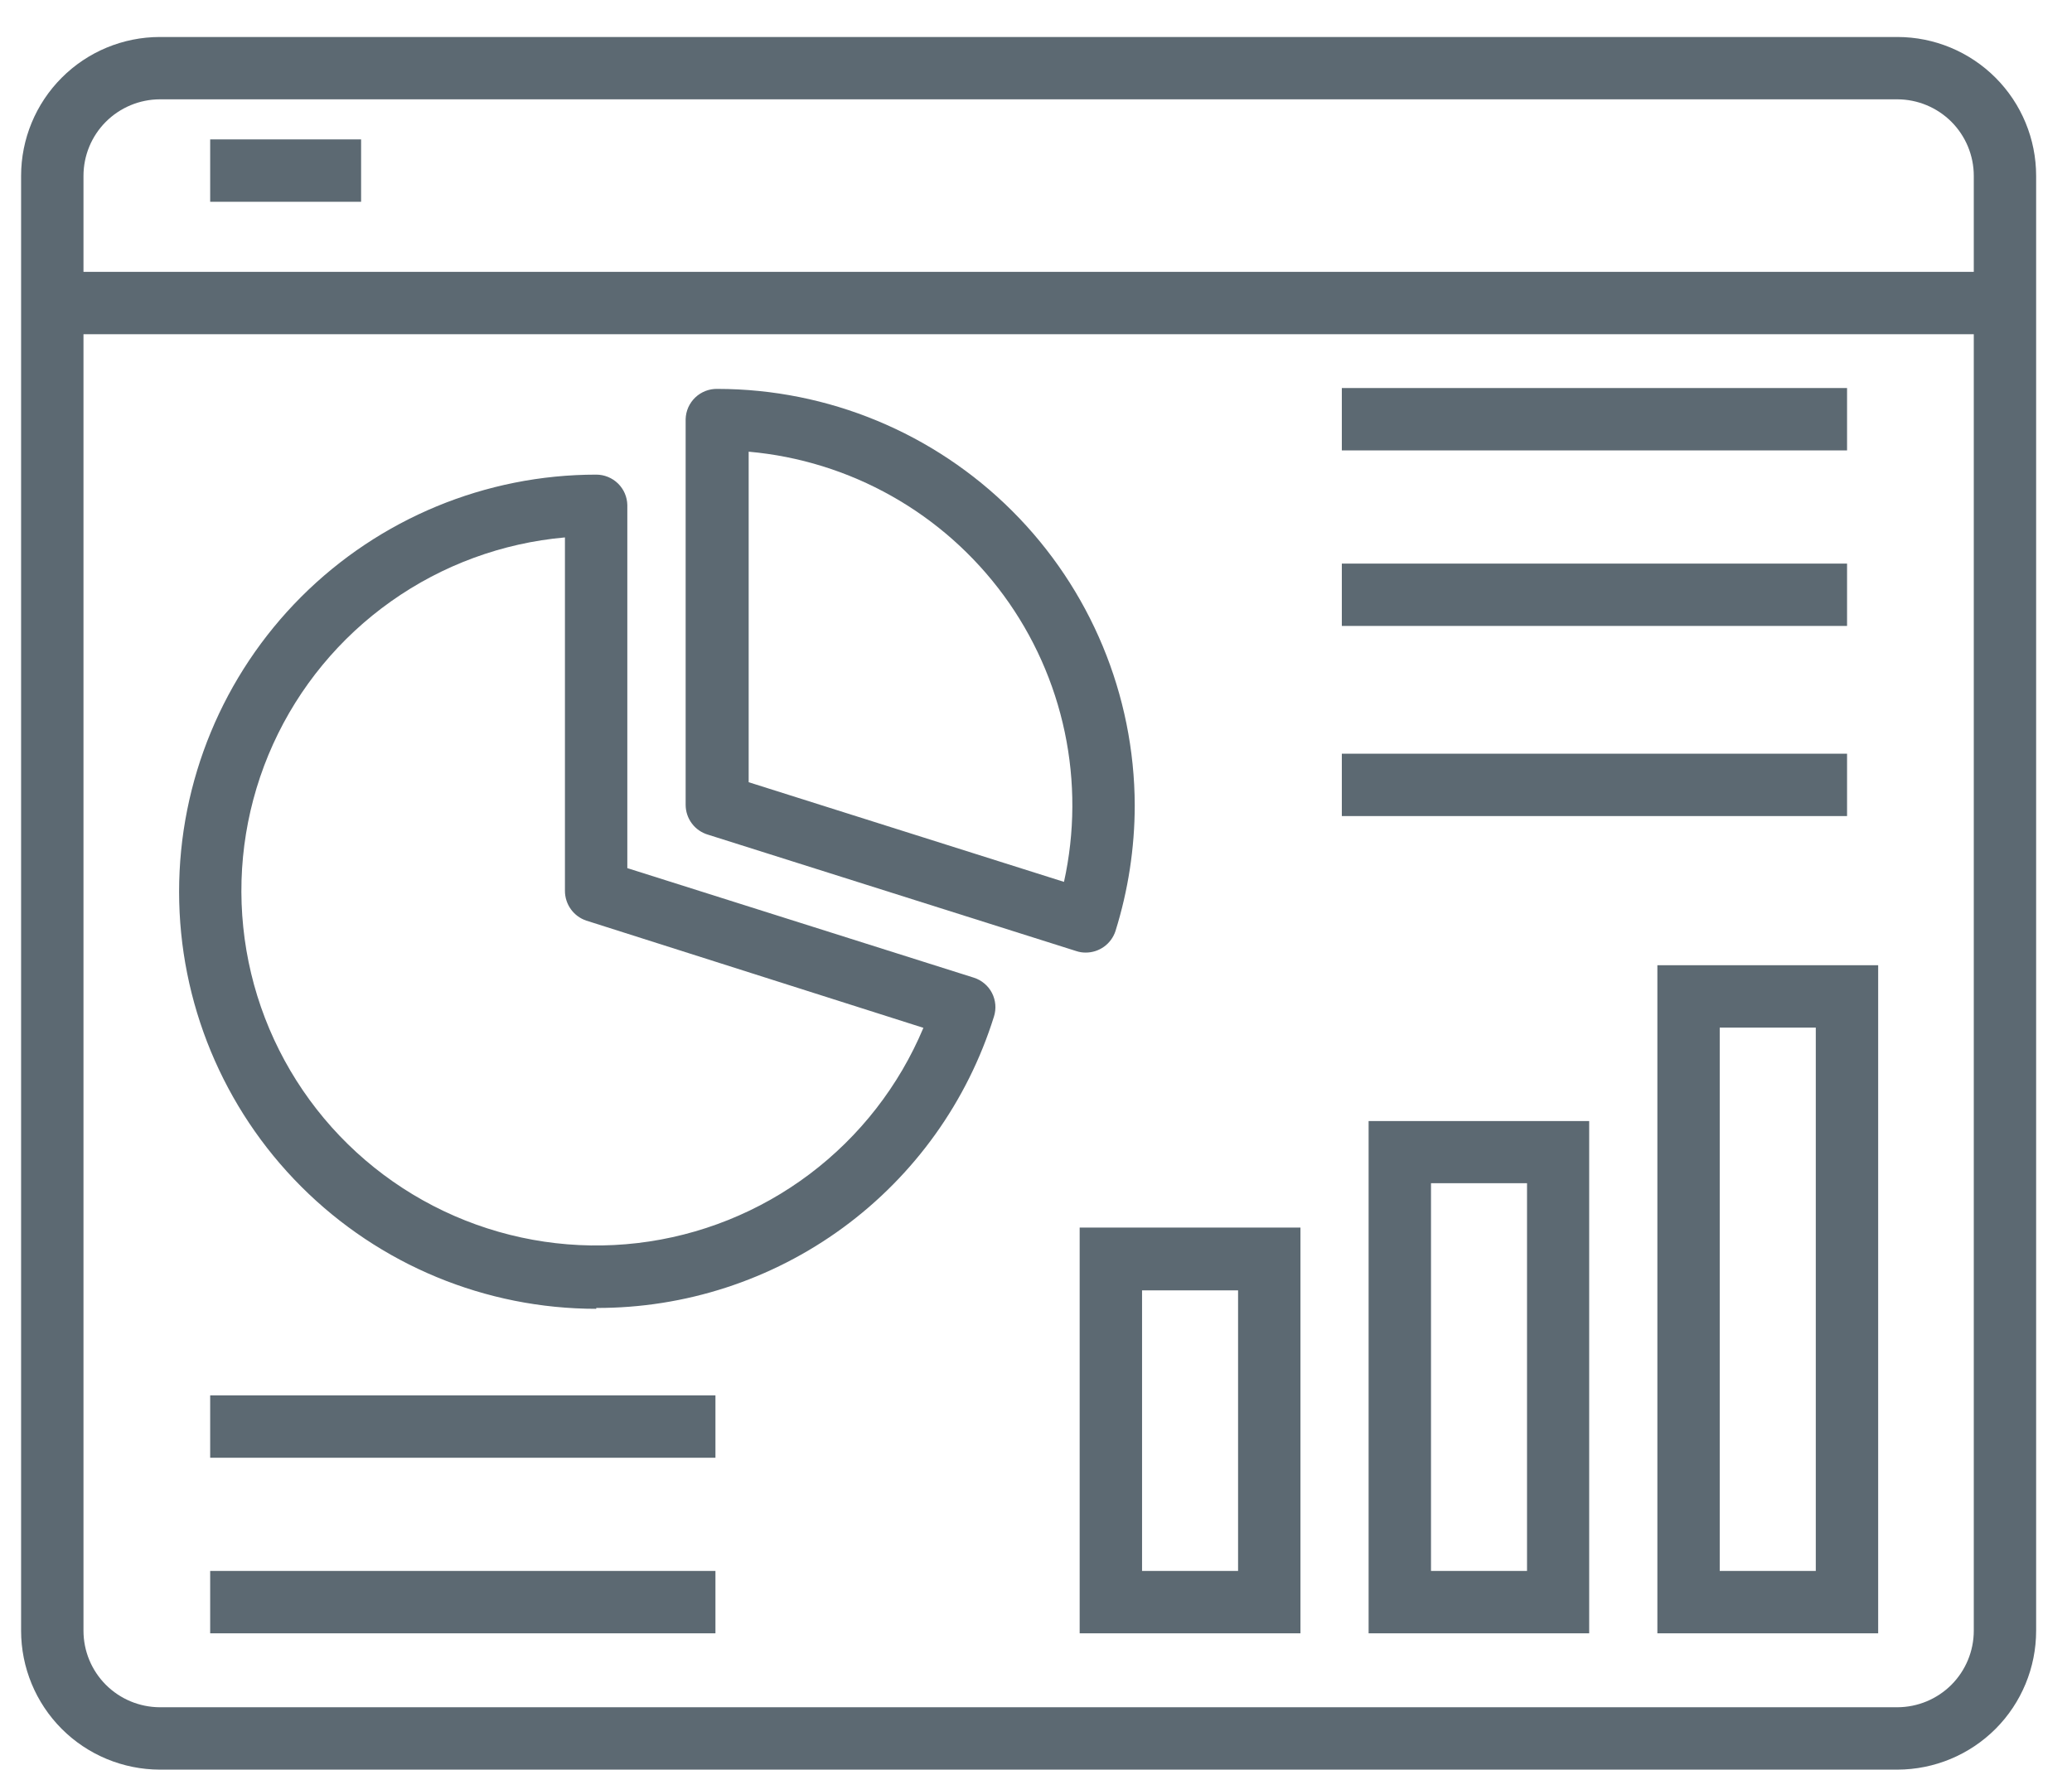 <svg width="55" height="47" viewBox="0 0 55 47" fill="none" xmlns="http://www.w3.org/2000/svg">
                                    <path d="M50.367 0.982H4.242C3.265 0.983 2.328 1.372 1.638 2.064C0.948 2.755 0.56 3.692 0.56 4.669V43.294C0.56 44.271 0.948 45.208 1.638 45.9C2.328 46.591 3.265 46.98 4.242 46.982H50.367C51.344 46.98 52.28 46.591 52.971 45.9C53.661 45.208 54.048 44.271 54.048 43.294V4.669C54.048 3.692 53.661 2.755 52.971 2.064C52.28 1.372 51.344 0.983 50.367 0.982ZM52.393 43.294C52.393 43.832 52.179 44.348 51.8 44.729C51.42 45.109 50.905 45.324 50.367 45.326H4.242C3.704 45.324 3.189 45.109 2.809 44.729C2.429 44.348 2.216 43.832 2.216 43.294V8.874H52.393V43.294ZM52.393 7.218H2.216V4.669C2.216 4.131 2.429 3.615 2.809 3.234C3.189 2.854 3.704 2.639 4.242 2.637H50.367C50.905 2.639 51.42 2.854 51.8 3.234C52.179 3.615 52.393 4.131 52.393 4.669V7.218Z" fill="#5c6972" />
                                    <path d="M18.797 22.161L28.568 25.25C28.648 25.277 28.733 25.291 28.818 25.29C28.993 25.291 29.164 25.236 29.306 25.134C29.448 25.032 29.554 24.887 29.609 24.721C29.947 23.64 30.12 22.514 30.121 21.381C30.113 18.448 28.944 15.638 26.869 13.566C24.793 11.493 21.981 10.328 19.048 10.325C18.939 10.322 18.832 10.34 18.73 10.379C18.629 10.418 18.536 10.476 18.458 10.55C18.379 10.625 18.316 10.714 18.271 10.813C18.227 10.912 18.203 11.019 18.2 11.127V21.37C18.201 21.549 18.259 21.722 18.367 21.865C18.474 22.008 18.626 22.111 18.797 22.161ZM19.873 11.992C21.208 12.11 22.502 12.512 23.669 13.17C24.837 13.828 25.85 14.727 26.643 15.808C27.435 16.889 27.987 18.126 28.263 19.438C28.539 20.749 28.532 22.104 28.243 23.413L19.873 20.767V11.992Z" fill="#5c6972" />
                                    <path d="M15.827 34.725C18.182 34.732 20.477 33.986 22.377 32.594C24.276 31.203 25.68 29.239 26.383 26.992C26.416 26.889 26.429 26.78 26.42 26.672C26.411 26.564 26.381 26.459 26.331 26.362C26.282 26.266 26.213 26.18 26.13 26.111C26.047 26.041 25.951 25.988 25.848 25.956L16.652 23.048V13.409C16.648 13.193 16.559 12.988 16.405 12.837C16.25 12.686 16.043 12.601 15.827 12.601C12.89 12.601 10.074 13.768 7.997 15.844C5.921 17.921 4.754 20.738 4.754 23.674C4.754 26.611 5.921 29.428 7.997 31.504C10.074 33.581 12.89 34.748 15.827 34.748V34.725ZM14.996 14.268V23.652C14.996 23.826 15.051 23.997 15.153 24.139C15.255 24.281 15.399 24.387 15.565 24.442L24.511 27.288C23.866 28.827 22.824 30.167 21.491 31.171C20.158 32.175 18.583 32.807 16.926 33.002C15.268 33.197 13.589 32.948 12.06 32.281C10.53 31.614 9.205 30.553 8.221 29.206C7.236 27.858 6.627 26.274 6.457 24.614C6.286 22.954 6.559 21.279 7.248 19.759C7.937 18.239 9.018 16.93 10.379 15.966C11.741 15.001 13.334 14.415 14.996 14.268Z" fill="#5c6972" />
                                    <path d="M28.659 43.363H34.52V32.591H28.659V43.363ZM30.315 34.258H32.864V41.707H30.315V34.258Z" fill="#5c6972" />
                                    <path d="M36.329 43.363H42.184V29.763H36.329V43.363ZM37.985 31.413H40.534V41.707H37.985V31.413Z" fill="#5c6972" />
                                    <path d="M43.994 43.363H49.855V25.626H43.994V43.363ZM45.649 27.282H48.199V41.707H45.649V27.282Z" fill="#5c6972" />
                                    <path d="M35.618 10.302H49.029V11.958H35.618V10.302Z" fill="#5c6972" />
                                    <path d="M35.618 14.963H49.029V16.618H35.618V14.963Z" fill="#5c6972" />
                                    <path d="M5.579 37.046H18.991V38.702H5.579V37.046Z" fill="#5c6972" />
                                    <path d="M5.579 41.707H18.991V43.363H5.579V41.707Z" fill="#5c6972" />
                                    <path d="M5.579 3.701H9.585V5.357H5.579V3.701Z" fill="#5c6972" />
                                    <path d="M35.618 20.01H49.029V21.666H35.618V20.01Z" fill="#5c6972" />
                                 </svg>